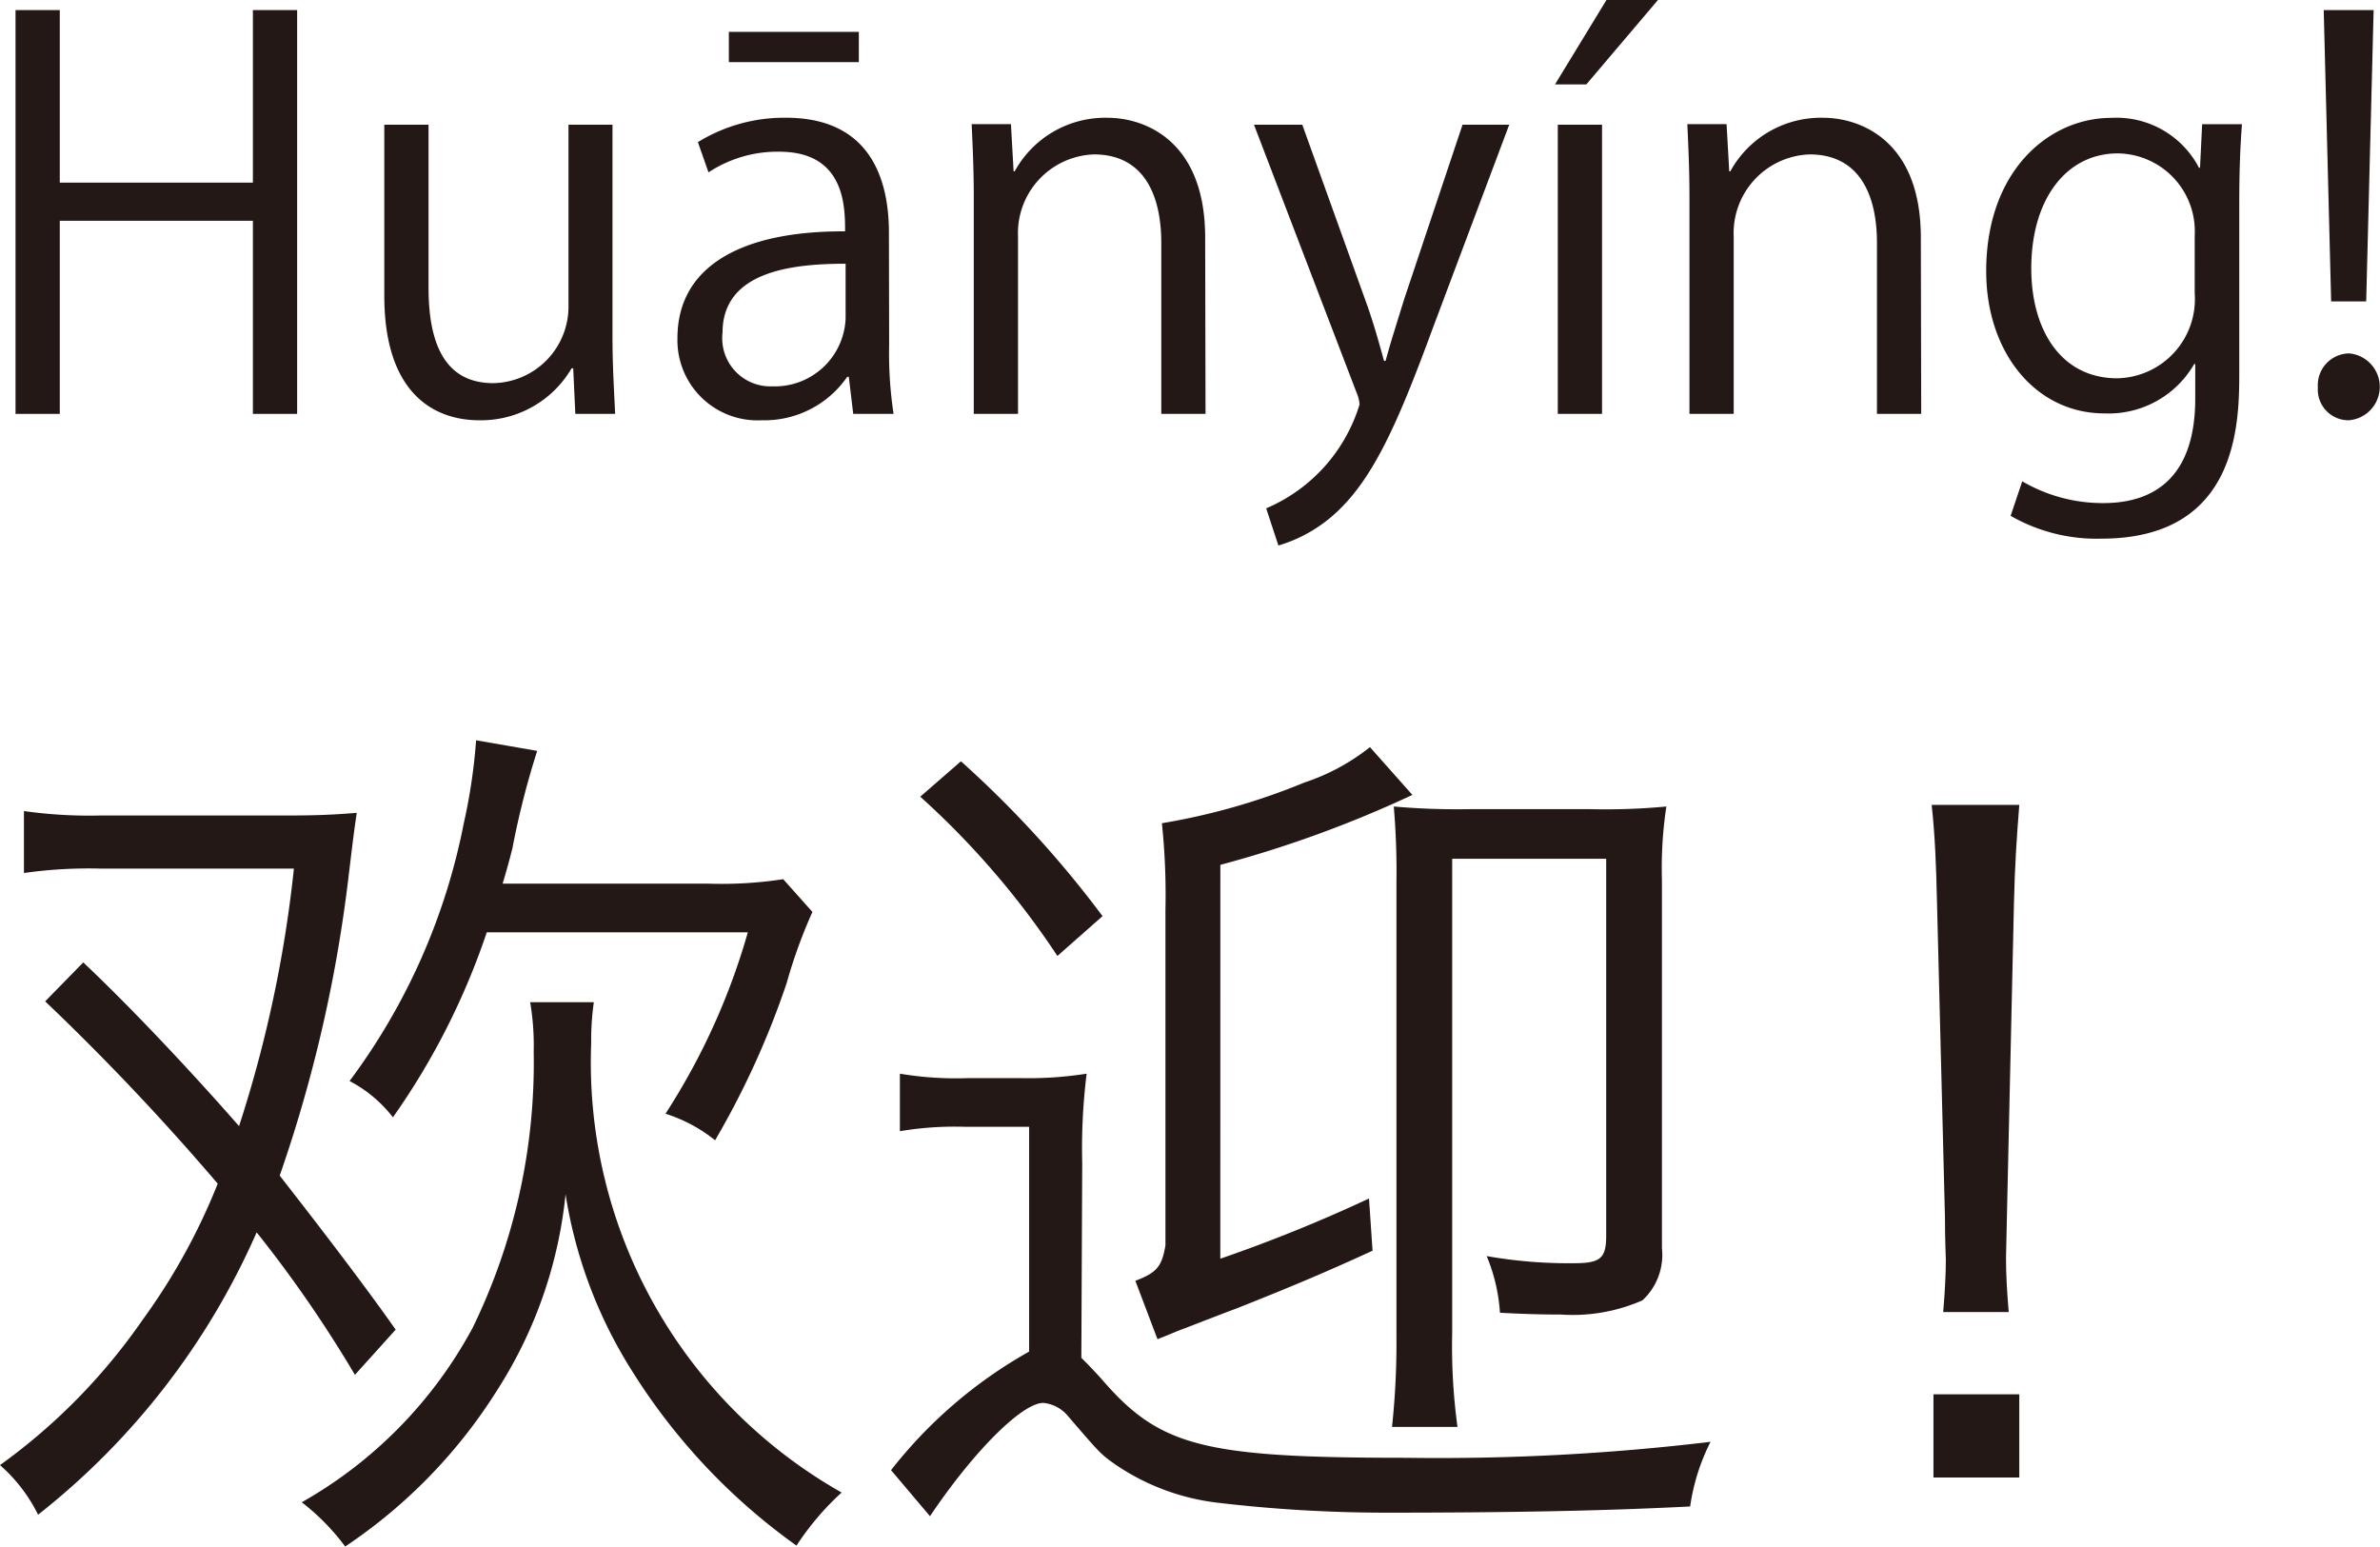 <svg xmlns="http://www.w3.org/2000/svg" width="53.794" height="34.956" viewBox="0 0 53.794 34.956"><defs><style>.a{fill:#231815;}</style></defs><g transform="translate(-113.326 -140.71)"><path class="a" d="M120.042,150.065h-1V145.7h-4.365v4.365h-1v-9.127h1v3.9h4.365v-3.9h1Z"/><path class="a" d="M127.17,148.326c0,.672.037,1.236.06,1.739h-.9l-.048-1.031h-.036a2.37,2.37,0,0,1-2.087,1.175c-.983,0-2.147-.563-2.147-2.818v-3.862h1v3.682c0,1.271.372,2.159,1.463,2.159a1.731,1.731,0,0,0,1.7-1.775v-4.066h.995Z"/><path class="a" d="M133.423,148.506a9.134,9.134,0,0,0,.1,1.559h-.912l-.1-.839h-.035a2.273,2.273,0,0,1-1.932.983,1.811,1.811,0,0,1-1.906-1.858c0-1.572,1.367-2.423,3.789-2.412,0-.551,0-1.8-1.487-1.8a2.826,2.826,0,0,0-1.6.467l-.24-.683a3.718,3.718,0,0,1,1.991-.552c1.847,0,2.327,1.307,2.327,2.6Zm-.984-1.835c-1.235,0-2.782.18-2.782,1.559a1.088,1.088,0,0,0,1.127,1.212,1.6,1.6,0,0,0,1.655-1.535ZM129.8,141.43h2.938v.684H129.8Z"/><path class="a" d="M140.574,150.065h-1V146.2c0-1.068-.384-2-1.523-2a1.78,1.78,0,0,0-1.715,1.859v4.005h-1v-4.857c0-.671-.024-1.163-.048-1.691h.888l.06,1.067h.024a2.334,2.334,0,0,1,2.1-1.211c.815,0,2.206.492,2.206,2.71Z"/><path class="a" d="M147.438,143.529l-1.739,4.63c-.78,2.122-1.331,3.346-2.147,4.113a3.292,3.292,0,0,1-1.331.768l-.276-.84a3.734,3.734,0,0,0,2.111-2.35.843.843,0,0,0-.072-.276l-2.315-6.045h1.092l1.427,3.97c.168.456.312.971.42,1.367h.036c.107-.4.264-.887.419-1.391l1.32-3.946Z"/><path class="a" d="M149.636,140.71H150.8l-1.619,1.908h-.708Zm-.1,9.355h-1v-6.536h1Z"/><path class="a" d="M156.75,150.065h-1V146.2c0-1.068-.383-2-1.523-2a1.78,1.78,0,0,0-1.715,1.859v4.005h-1v-4.857c0-.671-.024-1.163-.048-1.691h.887l.06,1.067h.024a2.334,2.334,0,0,1,2.1-1.211c.815,0,2.207.492,2.207,2.71Z"/><path class="a" d="M164,143.517c-.036.468-.061,1-.061,1.8v3.814c0,1.14-.023,3.754-3.118,3.754a3.906,3.906,0,0,1-2.05-.516l.263-.78a3.6,3.6,0,0,0,1.835.492c1.2,0,2.075-.635,2.075-2.362v-.78h-.024a2.232,2.232,0,0,1-2.026,1.115c-1.56,0-2.675-1.379-2.675-3.214,0-2.267,1.415-3.466,2.83-3.466a2.1,2.1,0,0,1,1.979,1.127h.024l.048-.983Zm-1.068,2.519a1.762,1.762,0,0,0-1.739-1.859c-1.151,0-1.955,1.019-1.955,2.6,0,1.391.672,2.483,1.943,2.483a1.79,1.79,0,0,0,1.751-1.919Z"/><path class="a" d="M165.716,149.466a.717.717,0,0,1,.708-.768.758.758,0,0,1-.012,1.511A.693.693,0,0,1,165.716,149.466Zm1.092-1.943h-.792l-.168-6.585h1.128Z"/><path class="a" d="M121.348,171.785a28.225,28.225,0,0,0-2.221-3.221,16.615,16.615,0,0,1-4.94,6.382,3.644,3.644,0,0,0-.861-1.121,13.5,13.5,0,0,0,3.221-3.28,14.056,14.056,0,0,0,1.7-3.081,54.9,54.9,0,0,0-3.9-4.121l.861-.88c1.06,1,2.4,2.42,3.521,3.7a28.409,28.409,0,0,0,1.24-5.821h-4.382a10.478,10.478,0,0,0-1.72.1v-1.4a10.581,10.581,0,0,0,1.74.1h4.262c.62,0,1.04-.02,1.52-.06-.08.561-.08.581-.18,1.4a31.951,31.951,0,0,1-1.561,6.8c1,1.28,1.961,2.541,2.621,3.481Zm5.4-8.422a6.172,6.172,0,0,0-.06.94,11.169,11.169,0,0,0,5.661,10.142,6.215,6.215,0,0,0-1.02,1.2,13.879,13.879,0,0,1-3.7-3.921,10.508,10.508,0,0,1-1.52-4.021,10.062,10.062,0,0,1-1.541,4.421,11.762,11.762,0,0,1-3.44,3.541,5.129,5.129,0,0,0-.981-1,9.948,9.948,0,0,0,3.861-3.941,13.676,13.676,0,0,0,1.381-6.242,5.848,5.848,0,0,0-.08-1.12Zm-2.42-1.58a16.174,16.174,0,0,1-2.121,4.181,2.986,2.986,0,0,0-.98-.82,14.327,14.327,0,0,0,2.581-5.822,12.7,12.7,0,0,0,.279-1.88l1.381.24a18.778,18.778,0,0,0-.56,2.2c-.06.241-.12.461-.221.8h4.622a9.2,9.2,0,0,0,1.72-.1l.66.74a11.454,11.454,0,0,0-.58,1.6,19.076,19.076,0,0,1-1.62,3.561,3.446,3.446,0,0,0-1.121-.6,15.186,15.186,0,0,0,1.861-4.1Z"/><path class="a" d="M137.767,171.4c.14.14.22.22.44.46,1.32,1.54,2.281,1.8,6.9,1.8a51.7,51.7,0,0,0,6.881-.361,4.692,4.692,0,0,0-.46,1.461c-1.96.1-4.1.14-6.9.14a32.481,32.481,0,0,1-3.74-.22,5.175,5.175,0,0,1-2.341-.861c-.34-.24-.34-.24-1.08-1.1a.827.827,0,0,0-.56-.3c-.48,0-1.58,1.1-2.561,2.561l-.88-1.041a10.465,10.465,0,0,1,3.121-2.68v-5.081h-1.461a7.454,7.454,0,0,0-1.46.1v-1.3a7.613,7.613,0,0,0,1.541.1h1.18a8.43,8.43,0,0,0,1.5-.1,13.584,13.584,0,0,0-.1,2.021Zm-2.721-13.483a23.792,23.792,0,0,1,3.2,3.5l-1.02.9a18.777,18.777,0,0,0-3.1-3.6Zm5.862,11.243a34.279,34.279,0,0,0,3.361-1.361l.08,1.18c-1,.46-1.8.8-3.061,1.3-.32.12-.32.12-1.2.46-.219.08-.239.1-.6.24l-.5-1.32c.48-.181.6-.321.68-.8v-7.581a15.627,15.627,0,0,0-.08-1.961,14.8,14.8,0,0,0,3.221-.92,4.775,4.775,0,0,0,1.481-.8l.96,1.08a26.136,26.136,0,0,1-4.341,1.581Zm3.981-8.5a17.215,17.215,0,0,0-.06-1.721,16.21,16.21,0,0,0,1.7.06h2.741a14.641,14.641,0,0,0,1.72-.06,9.275,9.275,0,0,0-.1,1.661v8.321a1.4,1.4,0,0,1-.44,1.18,3.922,3.922,0,0,1-1.841.321c-.56,0-.98-.02-1.38-.04a4,4,0,0,0-.3-1.281,10.716,10.716,0,0,0,1.961.161c.6,0,.74-.1.74-.62v-8.522h-3.481v10.722a13.5,13.5,0,0,0,.12,2.12h-1.48a17.908,17.908,0,0,0,.1-2.08Z"/><path class="a" d="M157.247,170.365c.04-.46.06-.881.06-1.18,0-.06-.02-.421-.02-.961l-.18-7.121c-.02-.84-.04-1.44-.12-2.2h1.98c-.06.761-.1,1.361-.12,2.2l-.16,7.121-.02.921c0,.359.02.74.061,1.22Zm-.22,3.74v-1.88h1.94v1.88Z"/></g></svg>